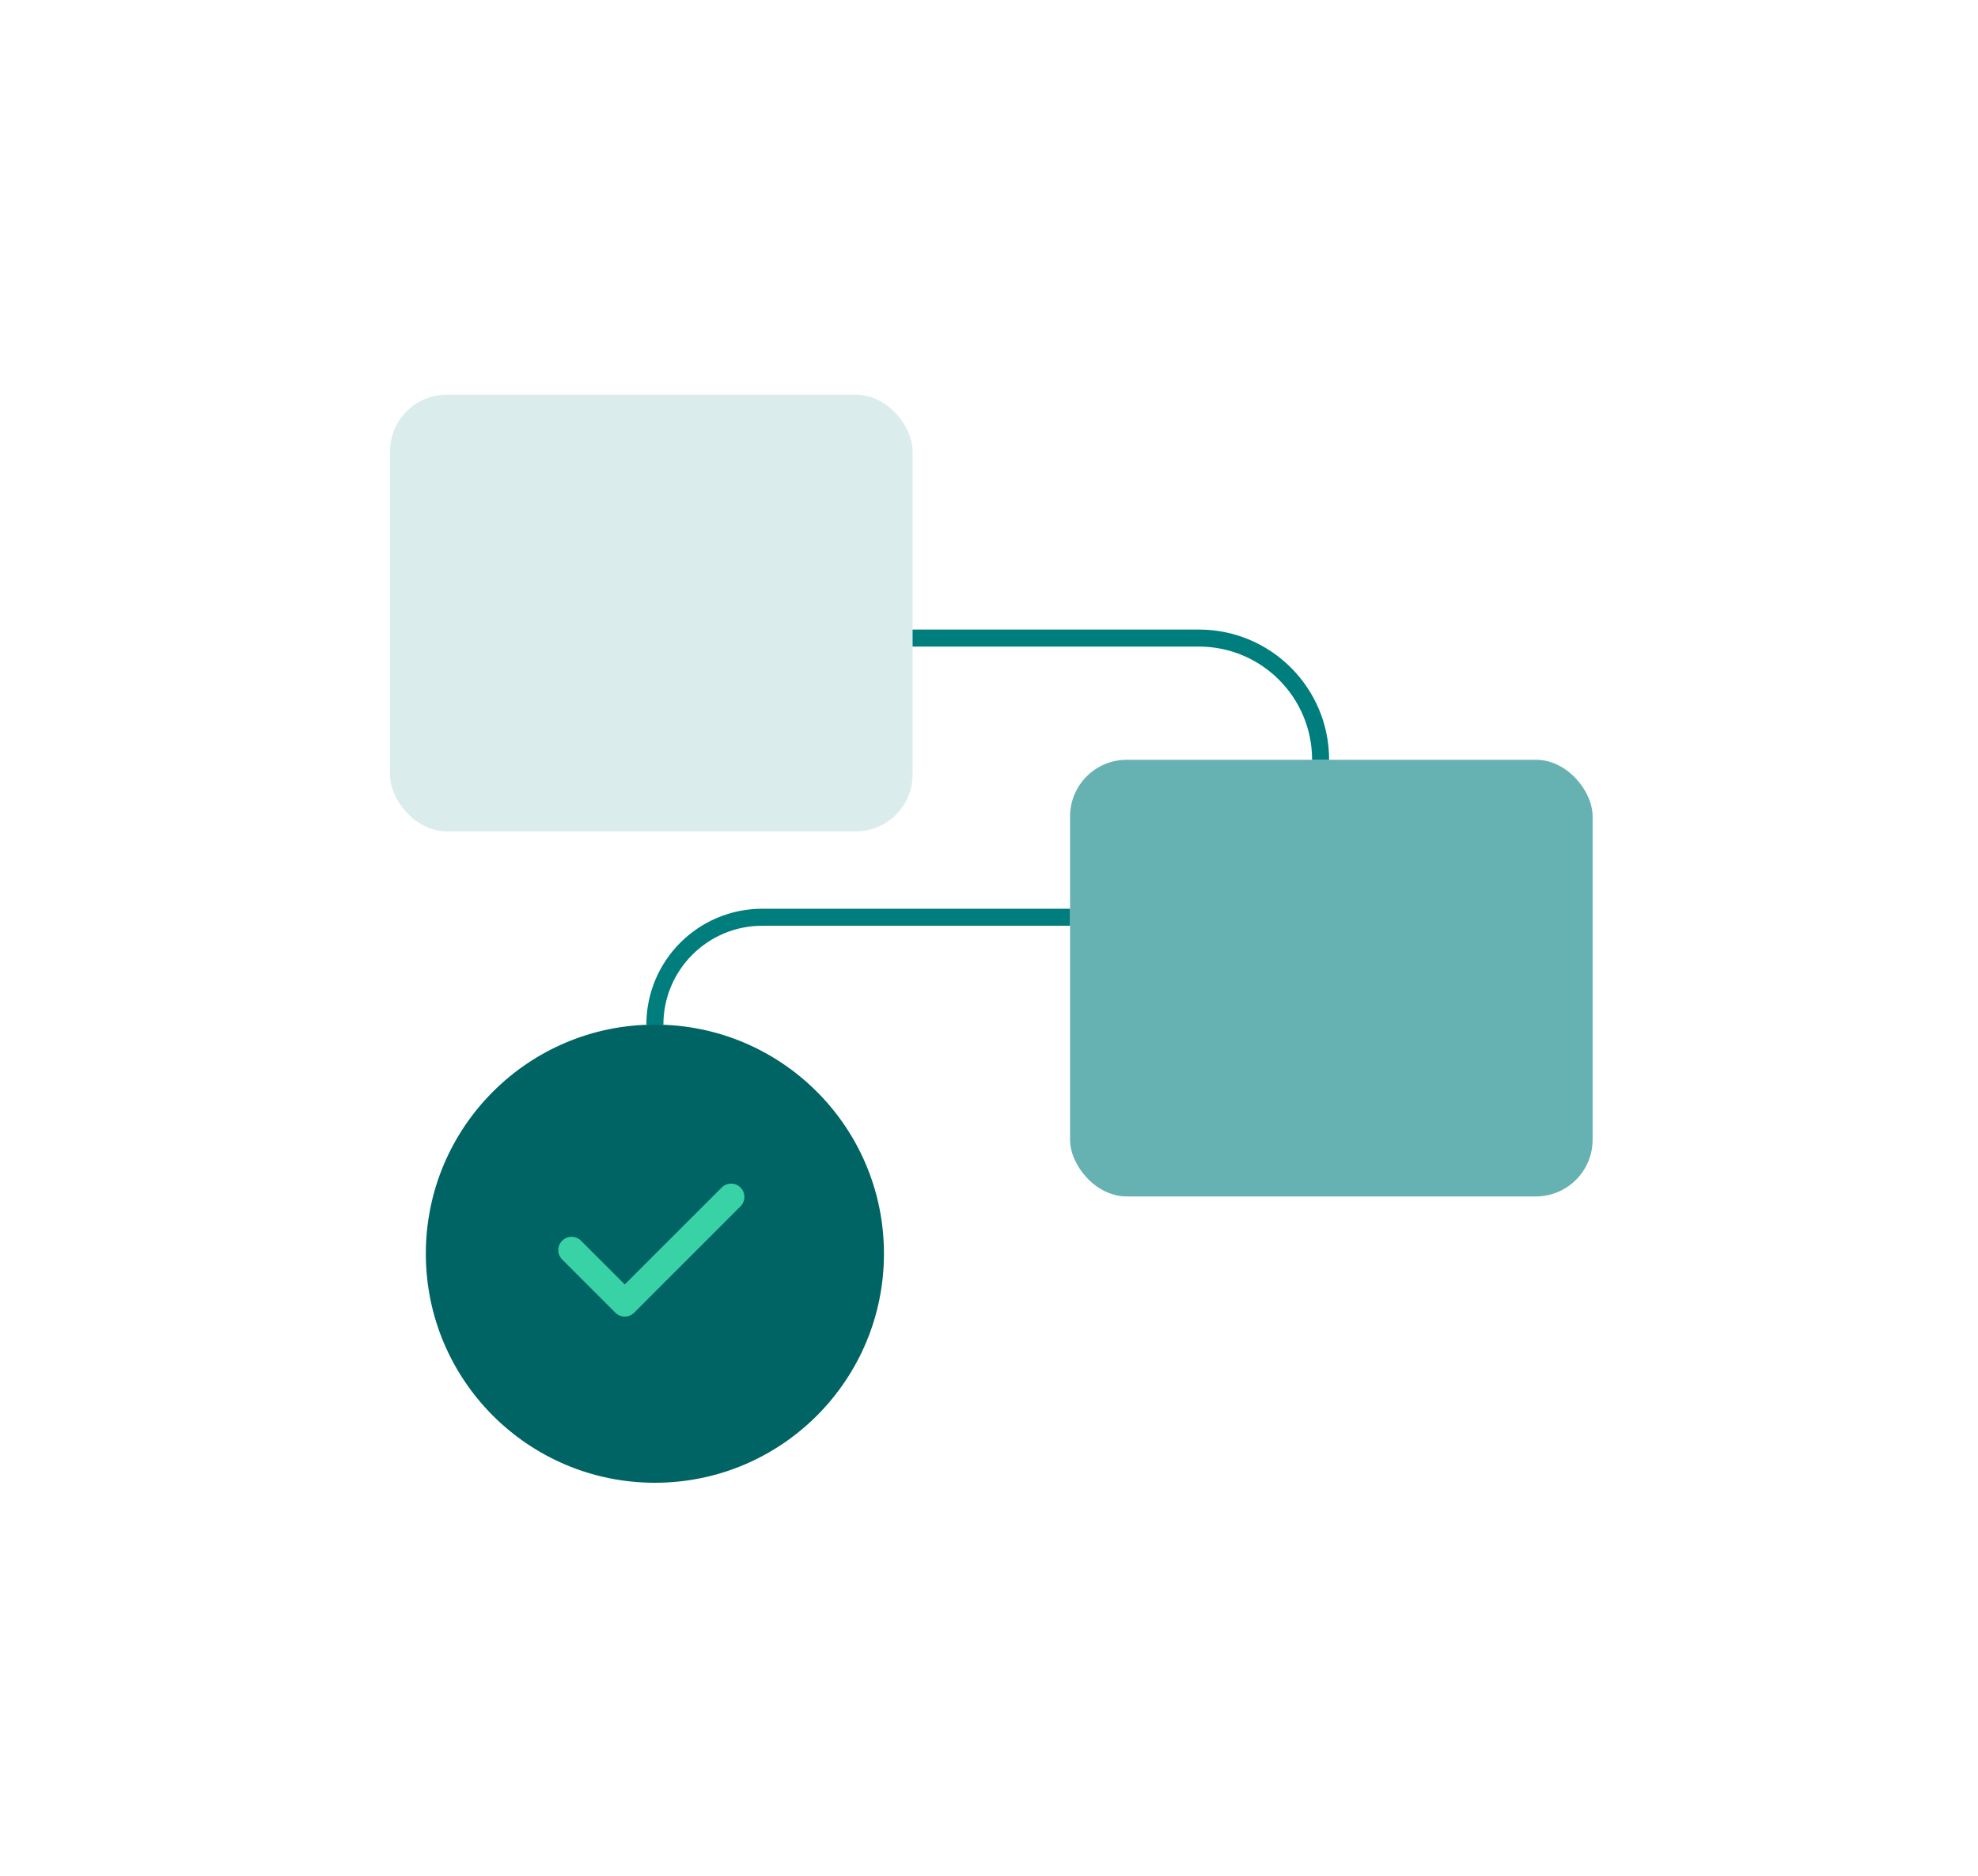<svg width="426" height="404" viewBox="0 0 426 404" fill="none" xmlns="http://www.w3.org/2000/svg">
<rect x="84" y="85" width="112.541" height="94.041" rx="12.217" fill="#DAECEC"/>
<rect x="230.457" y="163.625" width="112.541" height="94.041" rx="12.217" fill="#66B1B1"/>
<circle cx="141.044" cy="269.997" r="49.333" fill="#006464"/>
<path d="M159.479 255.747C160.597 256.865 160.597 258.681 159.479 259.799L136.577 282.702C135.458 283.82 133.642 283.82 132.524 282.702L121.073 271.251C119.955 270.132 119.955 268.316 121.073 267.198C122.191 266.08 124.007 266.08 125.126 267.198L134.555 276.618L155.435 255.747C156.553 254.629 158.369 254.629 159.488 255.747H159.479Z" fill="#38D2A6"/>
<path d="M196.543 137.416H258.209C272.684 137.416 284.417 149.15 284.417 163.624V163.624" stroke="#007D7D" stroke-width="3.665"/>
<path d="M230.457 197.541H164.166C151.394 197.541 141.041 207.894 141.041 220.666V220.666" stroke="#007D7D" stroke-width="3.665"/>
</svg>
